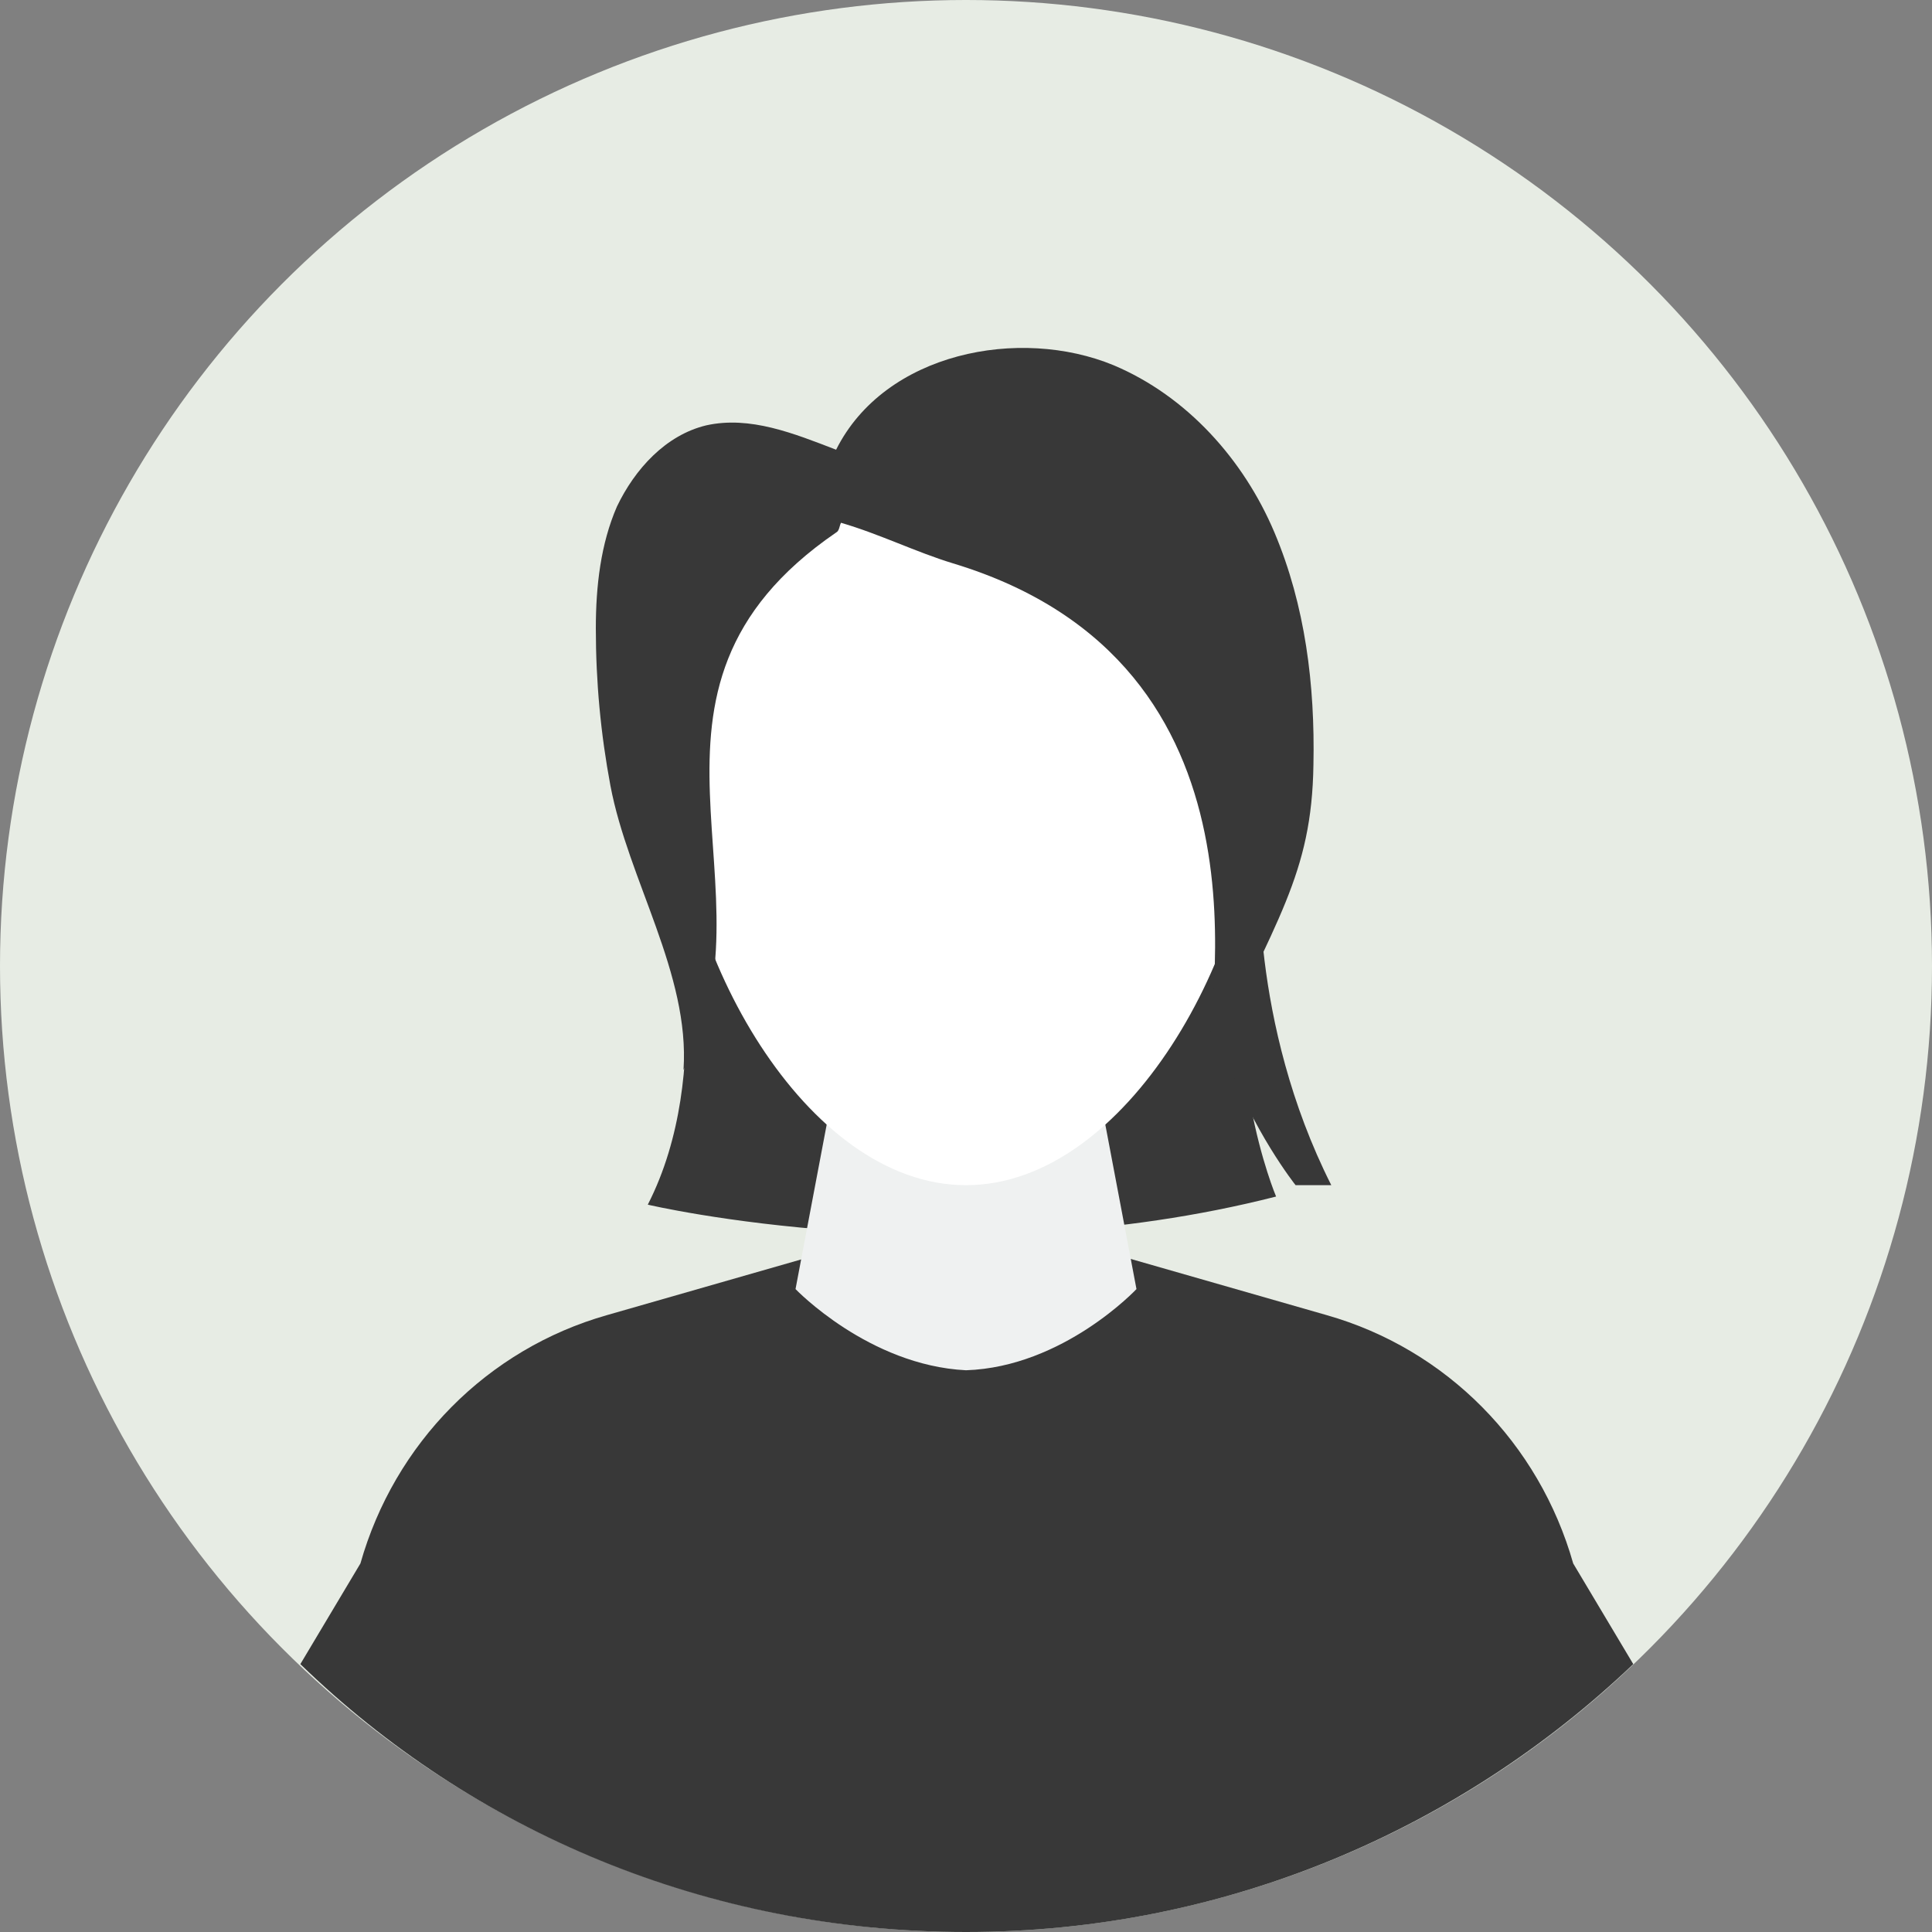 <?xml version="1.0" encoding="utf-8"?>
<!-- Generator: Adobe Illustrator 28.0.0, SVG Export Plug-In . SVG Version: 6.00 Build 0)  -->
<svg version="1.1" id="Capa_1" xmlns="http://www.w3.org/2000/svg" xmlns:xlink="http://www.w3.org/1999/xlink" x="0px" y="0px"
	 viewBox="0 0 119 119" style="enable-background:new 0 0 119 119;" xml:space="preserve">
<rect x="0" y="0" width="119" height="119" fill="#808080" stroke="none"/>
<style type="text/css">
	.st0{fill:#E7ECE4;}
	.st1{fill:#383838;}
	.st2{fill:#EFF1F1;}
	.st3{fill:#FFFFFF;}
</style>
<g>
	<circle class="st0" cx="59.5" cy="59.5" r="59.5"/>
	<g>
		<path class="st1" d="M41.4,55.3c0,0,2.7,10.7-1.5,18.9c0,0,19.1,4.5,38.7-0.5c0,0-3.7-8.7-1.4-18.8L41.4,55.3z"/>
		<g>
			<path class="st1" d="M96.9,96.3c-2.1-7.4-7.8-13.2-15.2-15.3l-13.6-3.9h-8.6H51L37.4,81c-7.4,2.1-13.1,7.9-15.2,15.3l-3.7,6.2
				C29.1,112.8,43.6,119,59.5,119c15.9,0,30.4-6.3,41.1-16.5L96.9,96.3z"/>
			<path class="st2" d="M67.5,66.2h-8h-8L49,79.4c0,0,4.5,4.7,10.5,5c6-0.2,10.5-5,10.5-5L67.5,66.2z"/>
			<path class="st3" d="M77.4,47.7c0,10.8-8,25.3-17.9,25.3c-9.9,0-17.9-14.5-17.9-25.3c0-10.8,8-19.6,17.9-19.6
				C69.4,28.1,77.4,36.9,77.4,47.7z"/>
		</g>
		<path class="st1" d="M51.5,32.8c0.2-0.1,0.2-0.4,0.3-0.6c2.4,0.7,4.6,1.8,6.9,2.5c20.5,6.2,15.6,27.7,15.7,31.2
			c4.2-9.3,6.4-12,6.5-18.8c0.1-4.9-0.5-9.8-2.4-14.3c-1.9-4.5-5.4-8.4-9.9-10.3c-5.8-2.4-14.1-0.8-17.1,5.2c-2.6-1-5.3-2.1-8-1.5
			c-2.5,0.6-4.4,2.7-5.5,5c-1,2.3-1.3,4.9-1.3,7.5c0,3.3,0.3,6.5,0.9,9.7c1.1,5.8,4.9,11.6,4.5,17.5C48.2,54.9,37.2,42.6,51.5,32.8z
			"/>
		<path class="st1" d="M77.6,52.9c0,0-0.7,10,4.4,20.1h-2.2c0,0-2.7-3.4-4.3-8L77.6,52.9z"/>
	</g>
</g>
</svg>
